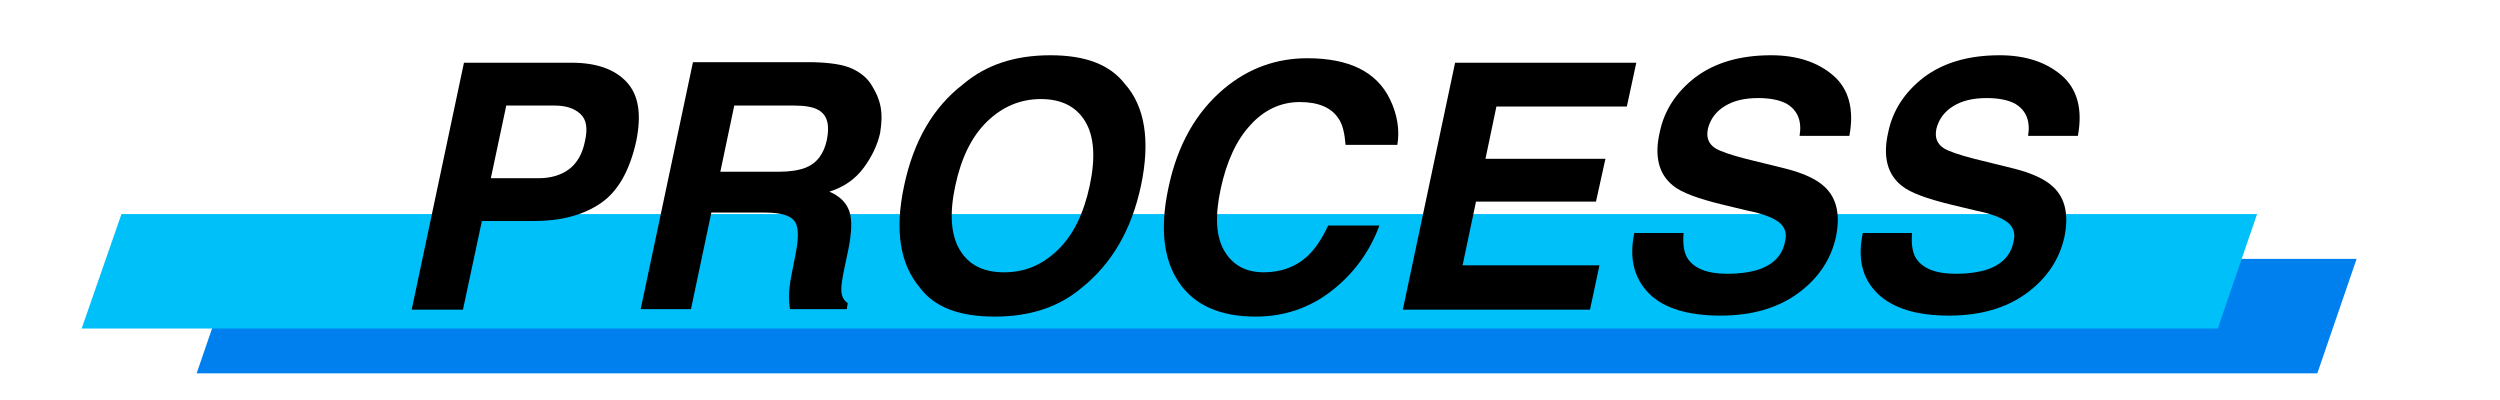 <svg xmlns="http://www.w3.org/2000/svg" xmlns:xlink="http://www.w3.org/1999/xlink" id="_&#x30EC;&#x30A4;&#x30E4;&#x30FC;_2" x="0px" y="0px" viewBox="0 0 502.2 80.3" style="enable-background:new 0 0 502.2 80.3;" xml:space="preserve"><style type="text/css">	.st0{fill:#007FEF;}	.st1{fill:#00C0FA;}</style><g id="_&#x30EC;&#x30A4;&#x30E4;&#x30FC;_1-2">	<polygon class="st0" points="465.5,75 39.5,75 47.4,52 473.4,52  "></polygon>	<polygon class="st1" points="445.5,66 16.4,66 24.4,43 453.4,43  "></polygon>	<path d="M125.9,16.5c2.4,2.6,3,6.5,1.9,11.9c-1.3,5.8-3.6,10-7.1,12.4c-3.5,2.4-8,3.6-13.4,3.6H96.8L93,62.2H82.7l10.5-49.6h21.6  C119.8,12.6,123.5,13.9,125.9,16.5L125.9,16.5z M111.3,21.2h-9.6l-3.1,14.6h9.6c2.4,0,4.5-0.6,6.1-1.8c1.6-1.2,2.7-3.1,3.2-5.6  c0.6-2.6,0.3-4.4-0.9-5.5S113.8,21.2,111.3,21.2z"></path>	<path d="M158.5,59.5c0-1.4,0.2-2.8,0.5-4.3l0.9-4.6c0.6-3.2,0.5-5.3-0.4-6.3c-0.9-1.1-2.9-1.6-5.9-1.6h-10.7l-4.1,19.4h-10.1  l10.5-49.6h24.3c3.4,0.1,6,0.5,7.7,1.3c1.7,0.8,3.1,1.9,4,3.5c0.8,1.3,1.4,2.6,1.7,4.2s0.2,3.3-0.1,5.2c-0.5,2.3-1.6,4.7-3.3,7  c-1.7,2.3-4,3.9-6.9,4.8c2.1,0.9,3.4,2.2,4,3.9c0.6,1.7,0.5,4.3-0.2,7.8l-0.7,3.3c-0.5,2.3-0.7,3.8-0.7,4.6c0,1.3,0.4,2.2,1.3,2.8  l-0.2,1.2h-11.4C158.5,61.1,158.5,60.2,158.5,59.5L158.5,59.5z M159.5,21.2h-12l-2.8,13.3h11.7c2.3,0,4.1-0.3,5.4-0.8  c2.3-0.9,3.7-2.8,4.3-5.6c0.6-3,0.1-5-1.7-6C163.4,21.5,161.7,21.2,159.5,21.2L159.5,21.2z"></path>	<path d="M226,16.9c4,4.5,5.1,11.4,3.2,20.4c-1.9,8.9-5.9,15.7-11.9,20.5c-4.6,3.9-10.4,5.8-17.5,5.8s-12.1-1.9-15-5.8  c-4-4.7-5.1-11.5-3.2-20.4c1.9-9.1,5.9-15.9,11.9-20.5c4.6-3.9,10.4-5.8,17.5-5.8S223,13,226,16.9z M209.1,19.9  c-4.1,0-7.7,1.5-10.8,4.5s-5.2,7.3-6.4,12.9c-1.2,5.6-0.9,9.9,0.9,12.9c1.8,3,4.7,4.5,8.9,4.5s7.7-1.5,10.8-4.5  c3.1-3,5.2-7.3,6.4-12.9c1.2-5.6,0.9-9.9-0.9-12.9S213.2,19.9,209.1,19.9z"></path>	<path d="M279.2,19.9c1.5,3.1,2,6.2,1.5,9.2h-10.4c-0.2-2.4-0.6-4.2-1.5-5.4c-1.4-2.1-4-3.2-7.7-3.2s-7.1,1.5-9.9,4.6  c-2.8,3-4.8,7.3-6,12.9c-1.2,5.6-0.9,9.7,0.8,12.5c1.7,2.8,4.3,4.2,7.9,4.2s6.7-1.2,9.1-3.6c1.3-1.3,2.6-3.2,3.8-5.8h10.3  c-2,5.4-5.3,9.8-9.7,13.2s-9.5,5.1-15.2,5.1c-7.1,0-12.3-2.3-15.4-6.9c-3.1-4.6-3.8-10.9-2.1-18.9c1.8-8.7,5.6-15.3,11.2-20  c4.9-4.1,10.5-6.1,16.7-6.1C271,11.7,276.5,14.4,279.2,19.9L279.2,19.9z"></path>	<path d="M321.3,53.3l-1.9,8.9h-37.6l10.5-49.6h36.4l-1.9,8.8h-26.2l-2.2,10.5h24.1l-1.9,8.6h-24.1l-2.7,12.8H321.3L321.3,53.3z"></path>	<path d="M350.7,31.9l8.1,2c3.5,0.9,6.1,2.1,7.7,3.6c2.5,2.3,3.2,5.7,2.3,10.1c-1,4.5-3.5,8.3-7.6,11.3c-4.1,3-9.3,4.5-15.6,4.5  S334.3,62,331.3,59s-4.1-7-3-12.2h9.9c-0.2,2.3,0.1,4,0.8,5.1c1.3,2,3.9,3.1,8,3.1c2.4,0,4.5-0.3,6.1-0.8c3.1-1,5-2.9,5.5-5.8  c0.4-1.6-0.1-2.9-1.3-3.8c-1.2-0.9-3.3-1.7-6.3-2.3l-5-1.2c-4.9-1.2-8.2-2.4-9.9-3.8c-2.9-2.3-3.8-5.9-2.7-10.7  c0.9-4.4,3.3-8.1,7.2-11.1c3.9-2.9,8.9-4.4,15.2-4.4c5.2,0,9.4,1.4,12.5,4.1s4.2,6.8,3.2,12.1h-10c0.5-3-0.4-5.1-2.5-6.4  c-1.4-0.8-3.4-1.2-5.8-1.2c-2.7,0-4.9,0.5-6.7,1.6c-1.8,1.1-2.9,2.6-3.4,4.5c-0.4,1.8,0.1,3.1,1.5,4  C345.6,30.4,347.6,31.1,350.7,31.9L350.7,31.9z"></path>	<path d="M396.6,31.9l8.1,2c3.5,0.9,6.1,2.1,7.7,3.6c2.5,2.3,3.2,5.7,2.3,10.1c-1,4.5-3.5,8.3-7.6,11.3c-4.1,3-9.3,4.5-15.6,4.5  S380.3,62,377.2,59s-4.1-7-3-12.2h9.9c-0.2,2.3,0.1,4,0.8,5.1c1.3,2,3.9,3.1,8,3.1c2.4,0,4.5-0.3,6.1-0.8c3.1-1,5-2.9,5.5-5.8  c0.4-1.6-0.1-2.9-1.3-3.8c-1.2-0.9-3.3-1.7-6.3-2.3l-5-1.2c-4.9-1.2-8.2-2.4-9.9-3.8c-2.9-2.3-3.8-5.9-2.7-10.7  c0.9-4.4,3.3-8.1,7.2-11.1c3.9-2.9,8.9-4.4,15.2-4.4c5.2,0,9.4,1.4,12.5,4.1s4.2,6.8,3.2,12.1h-10c0.5-3-0.4-5.1-2.5-6.4  c-1.4-0.8-3.4-1.2-5.8-1.2c-2.7,0-4.9,0.5-6.7,1.6c-1.8,1.1-2.9,2.6-3.4,4.5c-0.4,1.8,0.1,3.1,1.5,4  C391.5,30.4,393.5,31.1,396.6,31.9L396.6,31.9z"></path></g></svg>